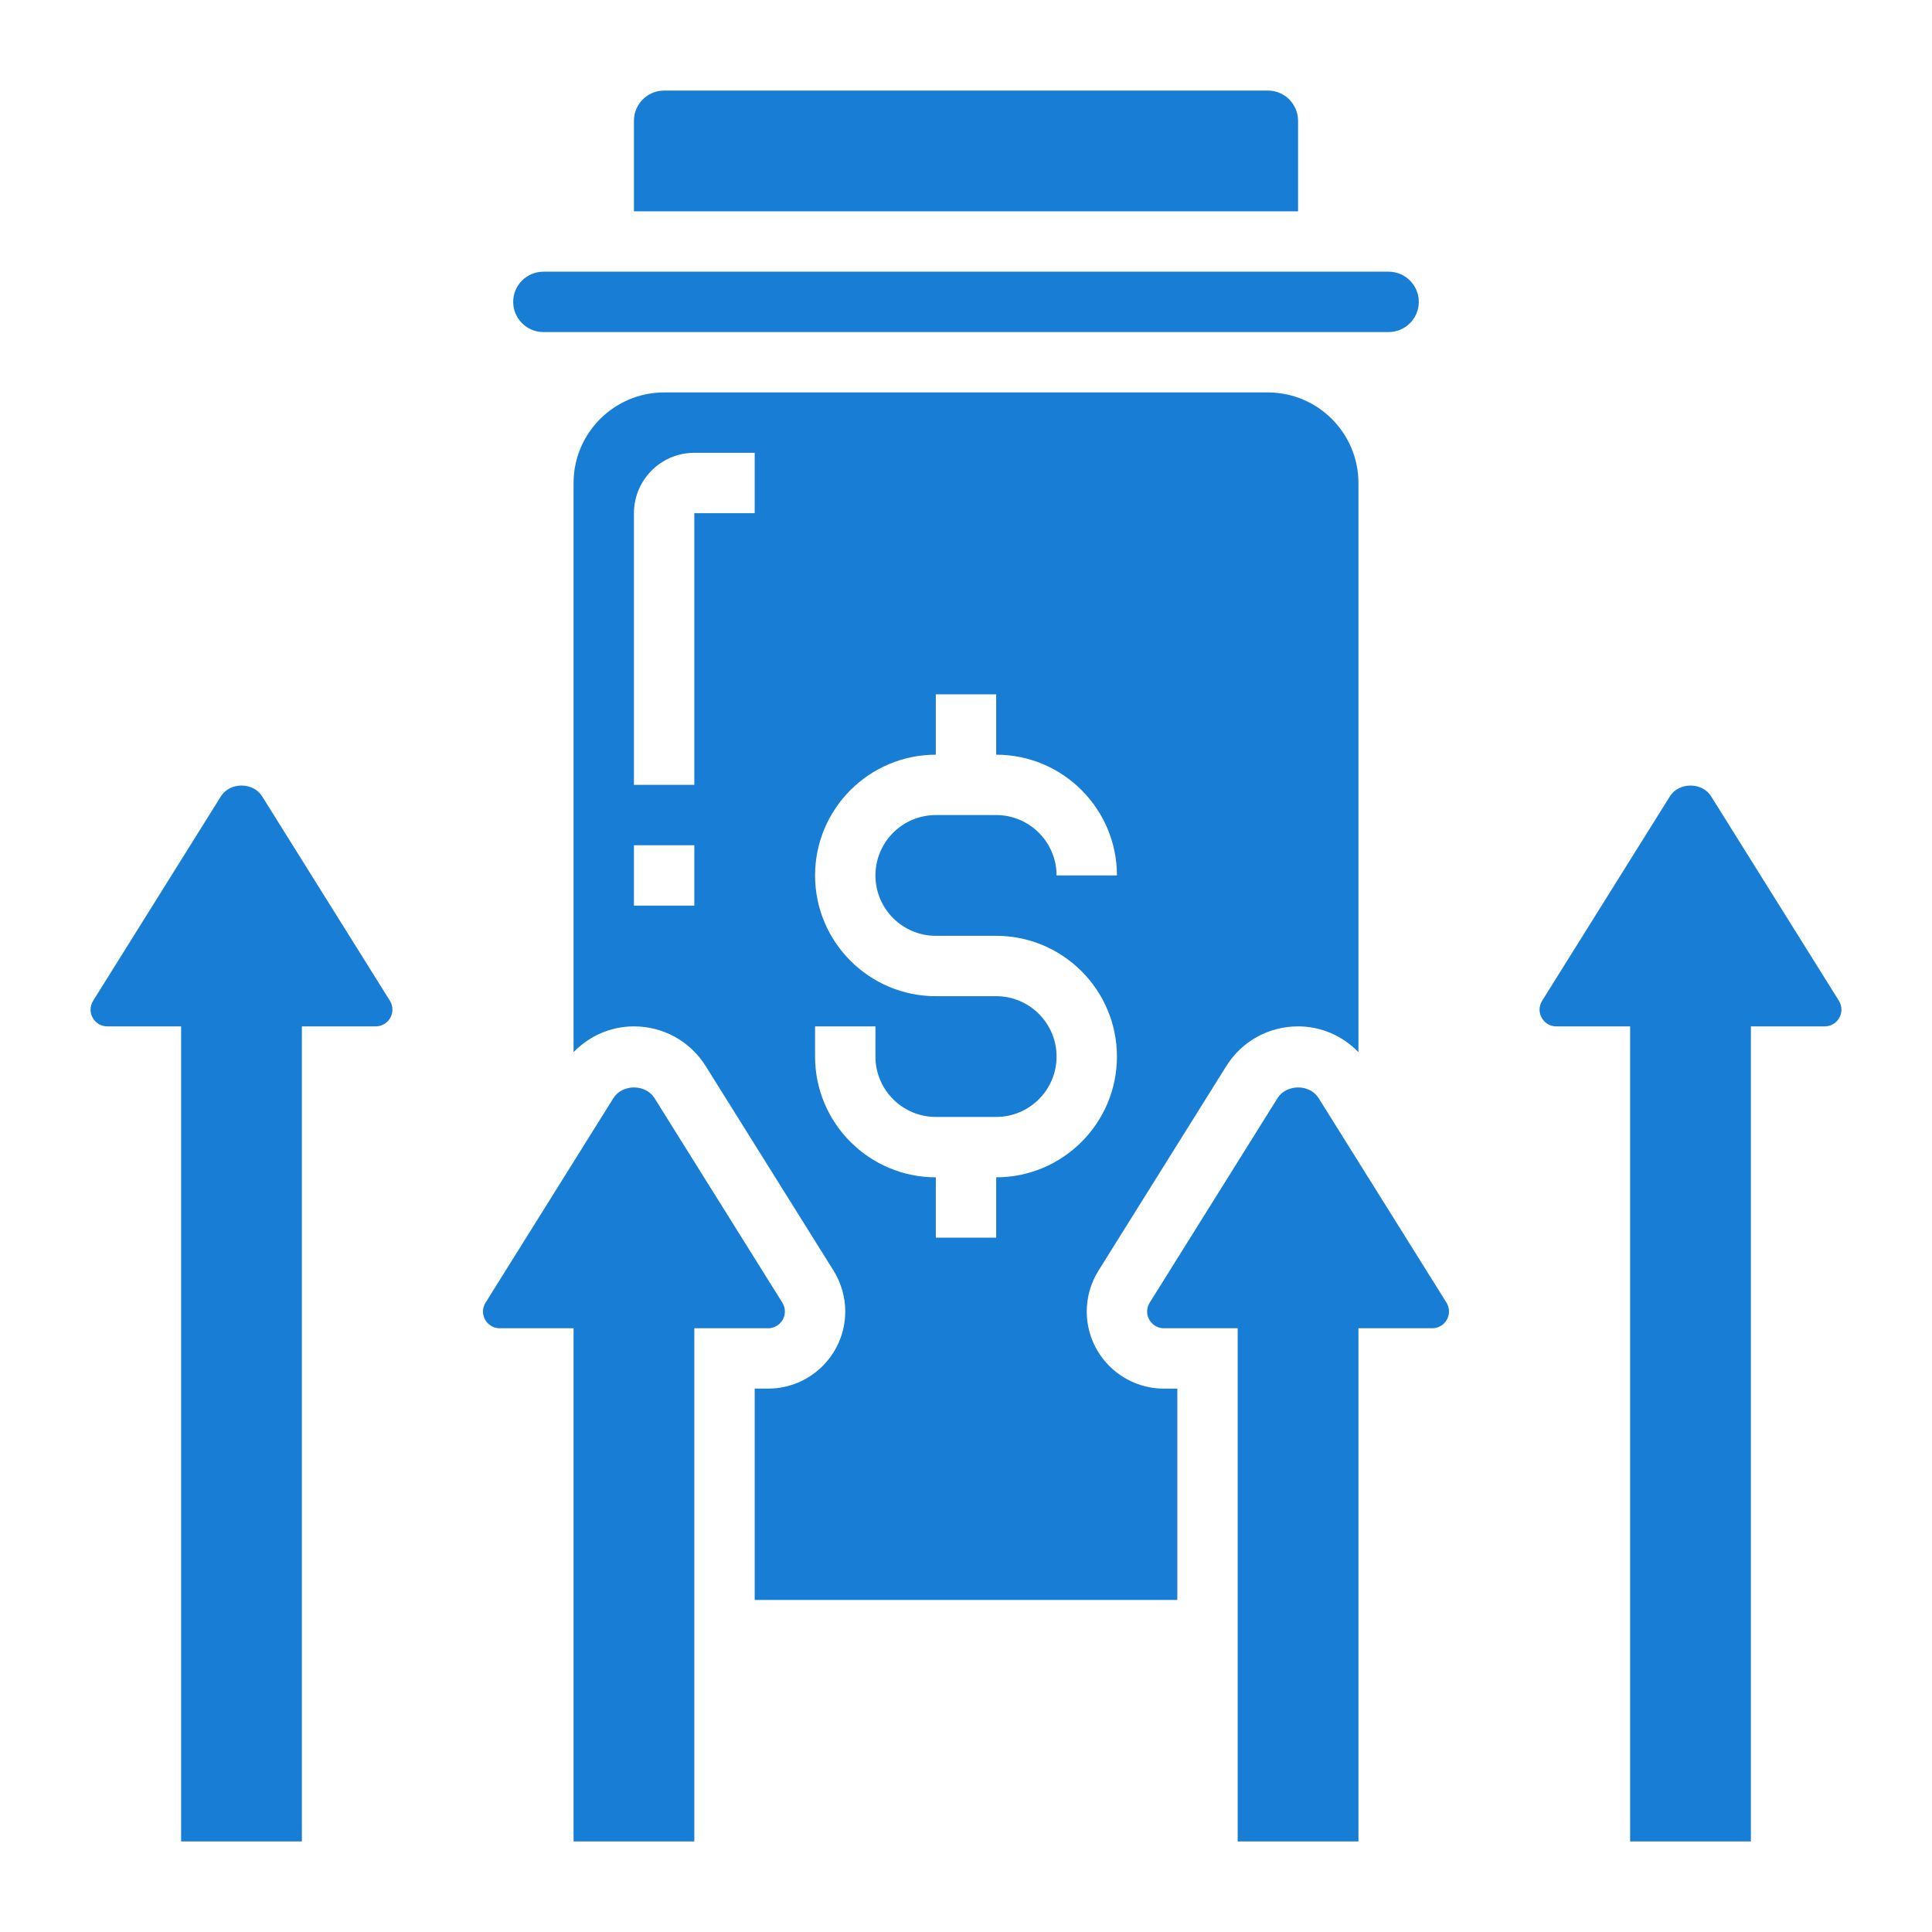 <?xml version="1.0" encoding="utf-8"?>
<!-- Generator: Adobe Illustrator 24.0.2, SVG Export Plug-In . SVG Version: 6.00 Build 0)  -->
<svg version="1.1" id="Layer_5" xmlns="http://www.w3.org/2000/svg" xmlns:xlink="http://www.w3.org/1999/xlink" x="0px" y="0px"
	 viewBox="0 0 512 512" enable-background="new 0 0 512 512" xml:space="preserve">
<g>
	<path fill="#187DD5" d="M208,347.56c0-0.832-0.232-1.64-0.672-2.352l-33.872-54.184
		c-2.36-3.784-8.544-3.784-10.904,0l-33.872,54.192
		c-0.448,0.704-0.68,1.52-0.68,2.344c0,2.448,1.992,4.44,4.432,4.44H152v136h32V352
		h19.568C206.008,352,208,350.008,208,347.56z"/>
	<path fill="#187DD5" d="M69.456,211.024c-2.368-3.792-8.536-3.792-10.904,0l-33.872,54.192
		C24.232,265.92,24,266.736,24,267.56C24,270.008,25.992,272,28.432,272H48v216h32V272h19.568
		C102.008,272,104,270.008,104,267.56c0-0.832-0.232-1.64-0.672-2.352L69.456,211.024z"
		/>
	<path fill="#187DD5" d="M144,88h32h160h32c4.408,0,8-3.592,8-8s-3.592-8-8-8H144c-4.408,0-8,3.592-8,8
		S139.592,88,144,88z"/>
	<path fill="#187DD5" d="M344,32c0-4.408-3.592-8-8-8H176c-4.408,0-8,3.592-8,8v24h176V32z"/>
	<path fill="#187DD5" d="M288,347.56c0-3.832,1.072-7.568,3.104-10.824l33.872-54.2
		c4.128-6.6,11.24-10.536,19.024-10.536c6.16,0,11.832,2.536,16,6.832V128
		c0-13.232-10.768-24-24-24H176c-13.232,0-24,10.768-24,24v150.832
		c4.168-4.296,9.84-6.832,16-6.832c7.784,0,14.896,3.936,19.024,10.536
		l33.872,54.192C222.928,339.992,224,343.736,224,347.56
		c0,11.272-9.168,20.44-20.432,20.44H200v56h112v-56h-3.568
		C297.168,368,288,358.832,288,347.56V347.56z M184,240h-16v-16h16V240z M200,136h-16v72h-16v-72
		c0-8.824,7.176-16,16-16h16V136z M264,312v16h-16v-16c-17.648,0-32-14.352-32-32v-8h16v8
		c0,8.824,7.176,16,16,16h16c8.824,0,16-7.176,16-16s-7.176-16-16-16h-16c-17.648,0-32-14.352-32-32
		s14.352-32,32-32v-16h16v16c17.648,0,32,14.352,32,32h-16c0-8.824-7.176-16-16-16h-16
		c-8.824,0-16,7.176-16,16s7.176,16,16,16h16c17.648,0,32,14.352,32,32S281.648,312,264,312z"/>
	<path fill="#187DD5" d="M349.456,291.024c-2.36-3.784-8.544-3.784-10.904,0l-33.872,54.192
		C304.232,345.92,304,346.736,304,347.56C304,350.008,305.992,352,308.432,352H328v136h32V352
		h19.568C382.008,352,384,350.008,384,347.56c0-0.832-0.232-1.64-0.672-2.352
		L349.456,291.024z"/>
	<path fill="#187DD5" d="M487.328,265.208l-33.872-54.184c-2.368-3.792-8.536-3.792-10.904,0
		l-33.872,54.192C408.232,265.92,408,266.736,408,267.56
		C408,270.008,409.992,272,412.432,272H432v216h32V272h19.568C486.008,272,488,270.008,488,267.56
		C488,266.736,487.768,265.92,487.328,265.208z"/>
</g>
</svg>
